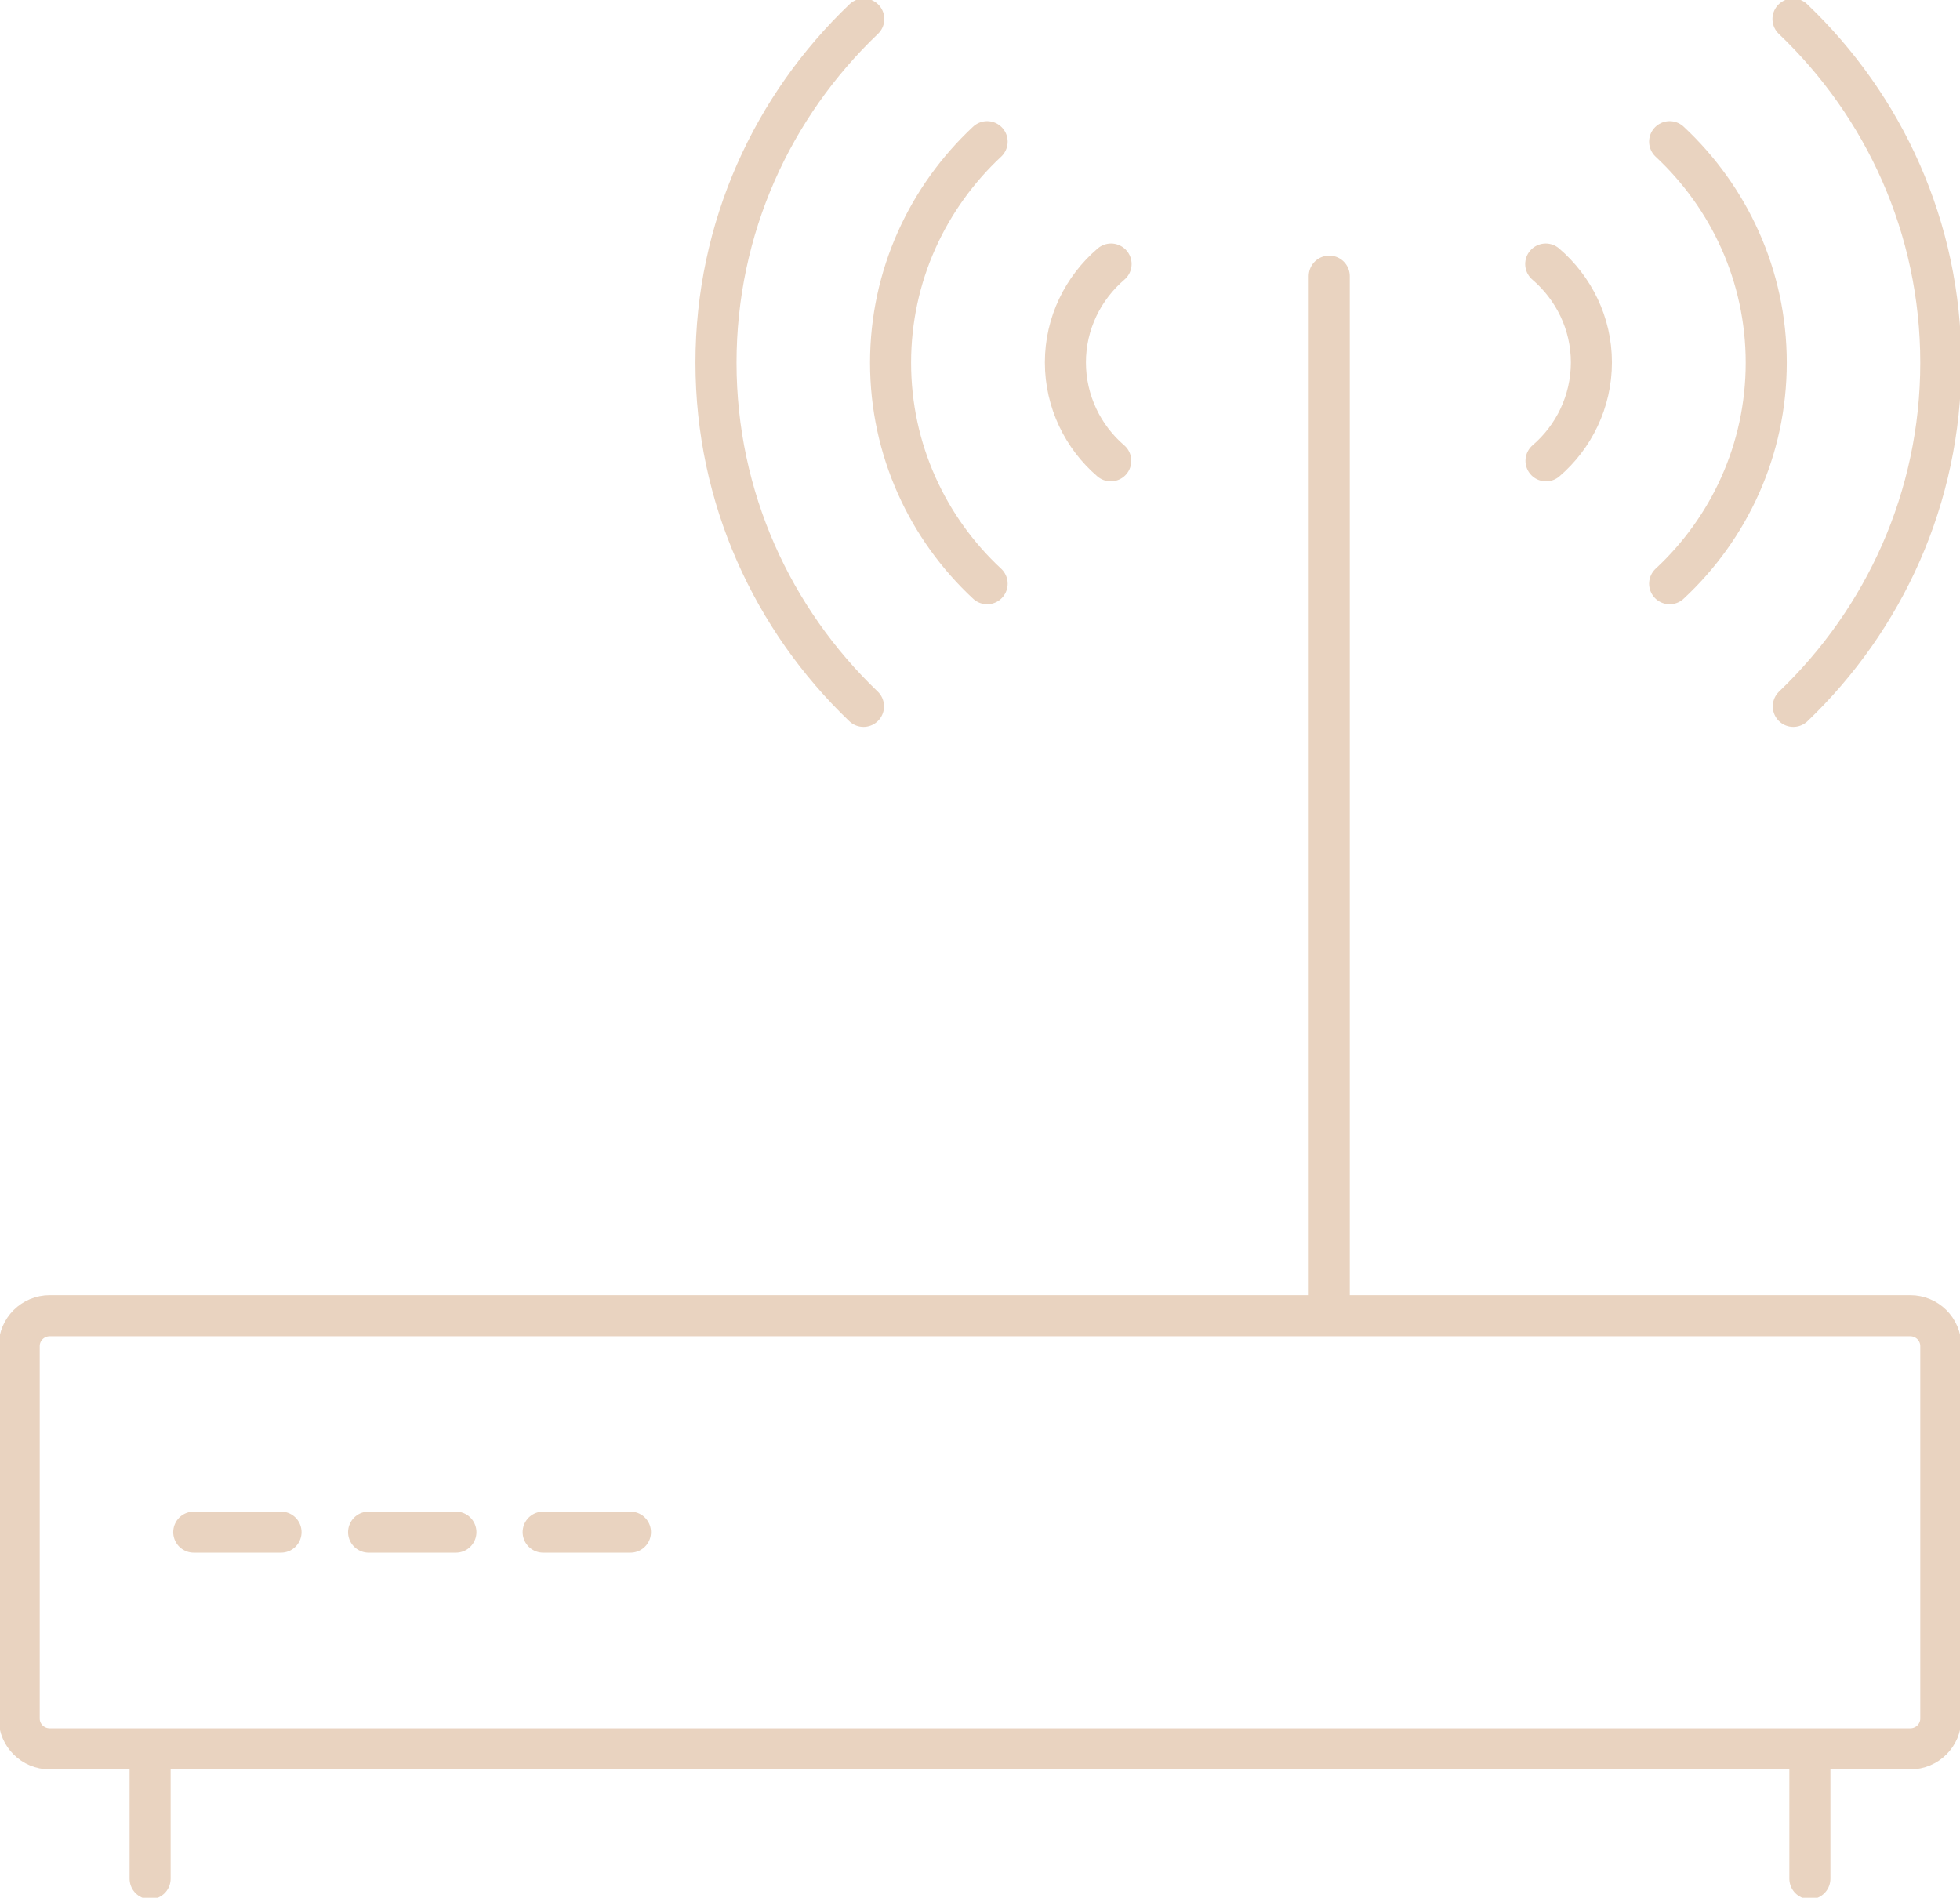 <svg width="63" height="61" viewBox="0 0 63 61" fill="none" xmlns="http://www.w3.org/2000/svg">
<g clip-path="url(#clip0_10160_70)">
<path d="M27.764 0.612C24.837 3.404 23.014 7.318 23.014 11.659C23.014 15.999 24.837 19.913 27.755 22.705M31.729 4.554C29.821 6.335 28.625 8.858 28.625 11.659C28.625 14.46 29.821 16.991 31.729 18.763M35.713 8.487C34.815 9.256 34.245 10.388 34.245 11.649C34.245 12.911 34.815 14.051 35.703 14.812M57.632 0.612C60.559 3.404 62.383 7.318 62.383 11.659C62.383 15.999 60.559 19.913 57.642 22.705M53.667 4.554C55.575 6.335 56.772 8.858 56.772 11.659C56.772 14.46 55.575 16.991 53.667 18.763M49.684 8.487C50.581 9.256 51.152 10.388 51.152 11.649C51.152 12.911 50.581 14.051 49.693 14.812M42.726 42.284V8.876M58.175 56.214V60.388M4.825 56.214V60.388M17.459 49.249H20.264M11.848 49.249H14.654M6.228 49.249H9.033M61.401 56.214H1.599C1.057 56.214 0.617 55.779 0.617 55.241V43.267C0.617 42.729 1.057 42.293 1.599 42.293H61.401C61.943 42.293 62.383 42.729 62.383 43.267V55.241C62.383 55.779 61.943 56.214 61.401 56.214Z" stroke="#E9D3C0" stroke-width="1.32" stroke-linecap="round" stroke-linejoin="round"/>
</g>
<defs>
<clipPath id="clip0_10160_70">
<rect width="63" height="61" fill="white"/>
</clipPath>
</defs>
</svg>
